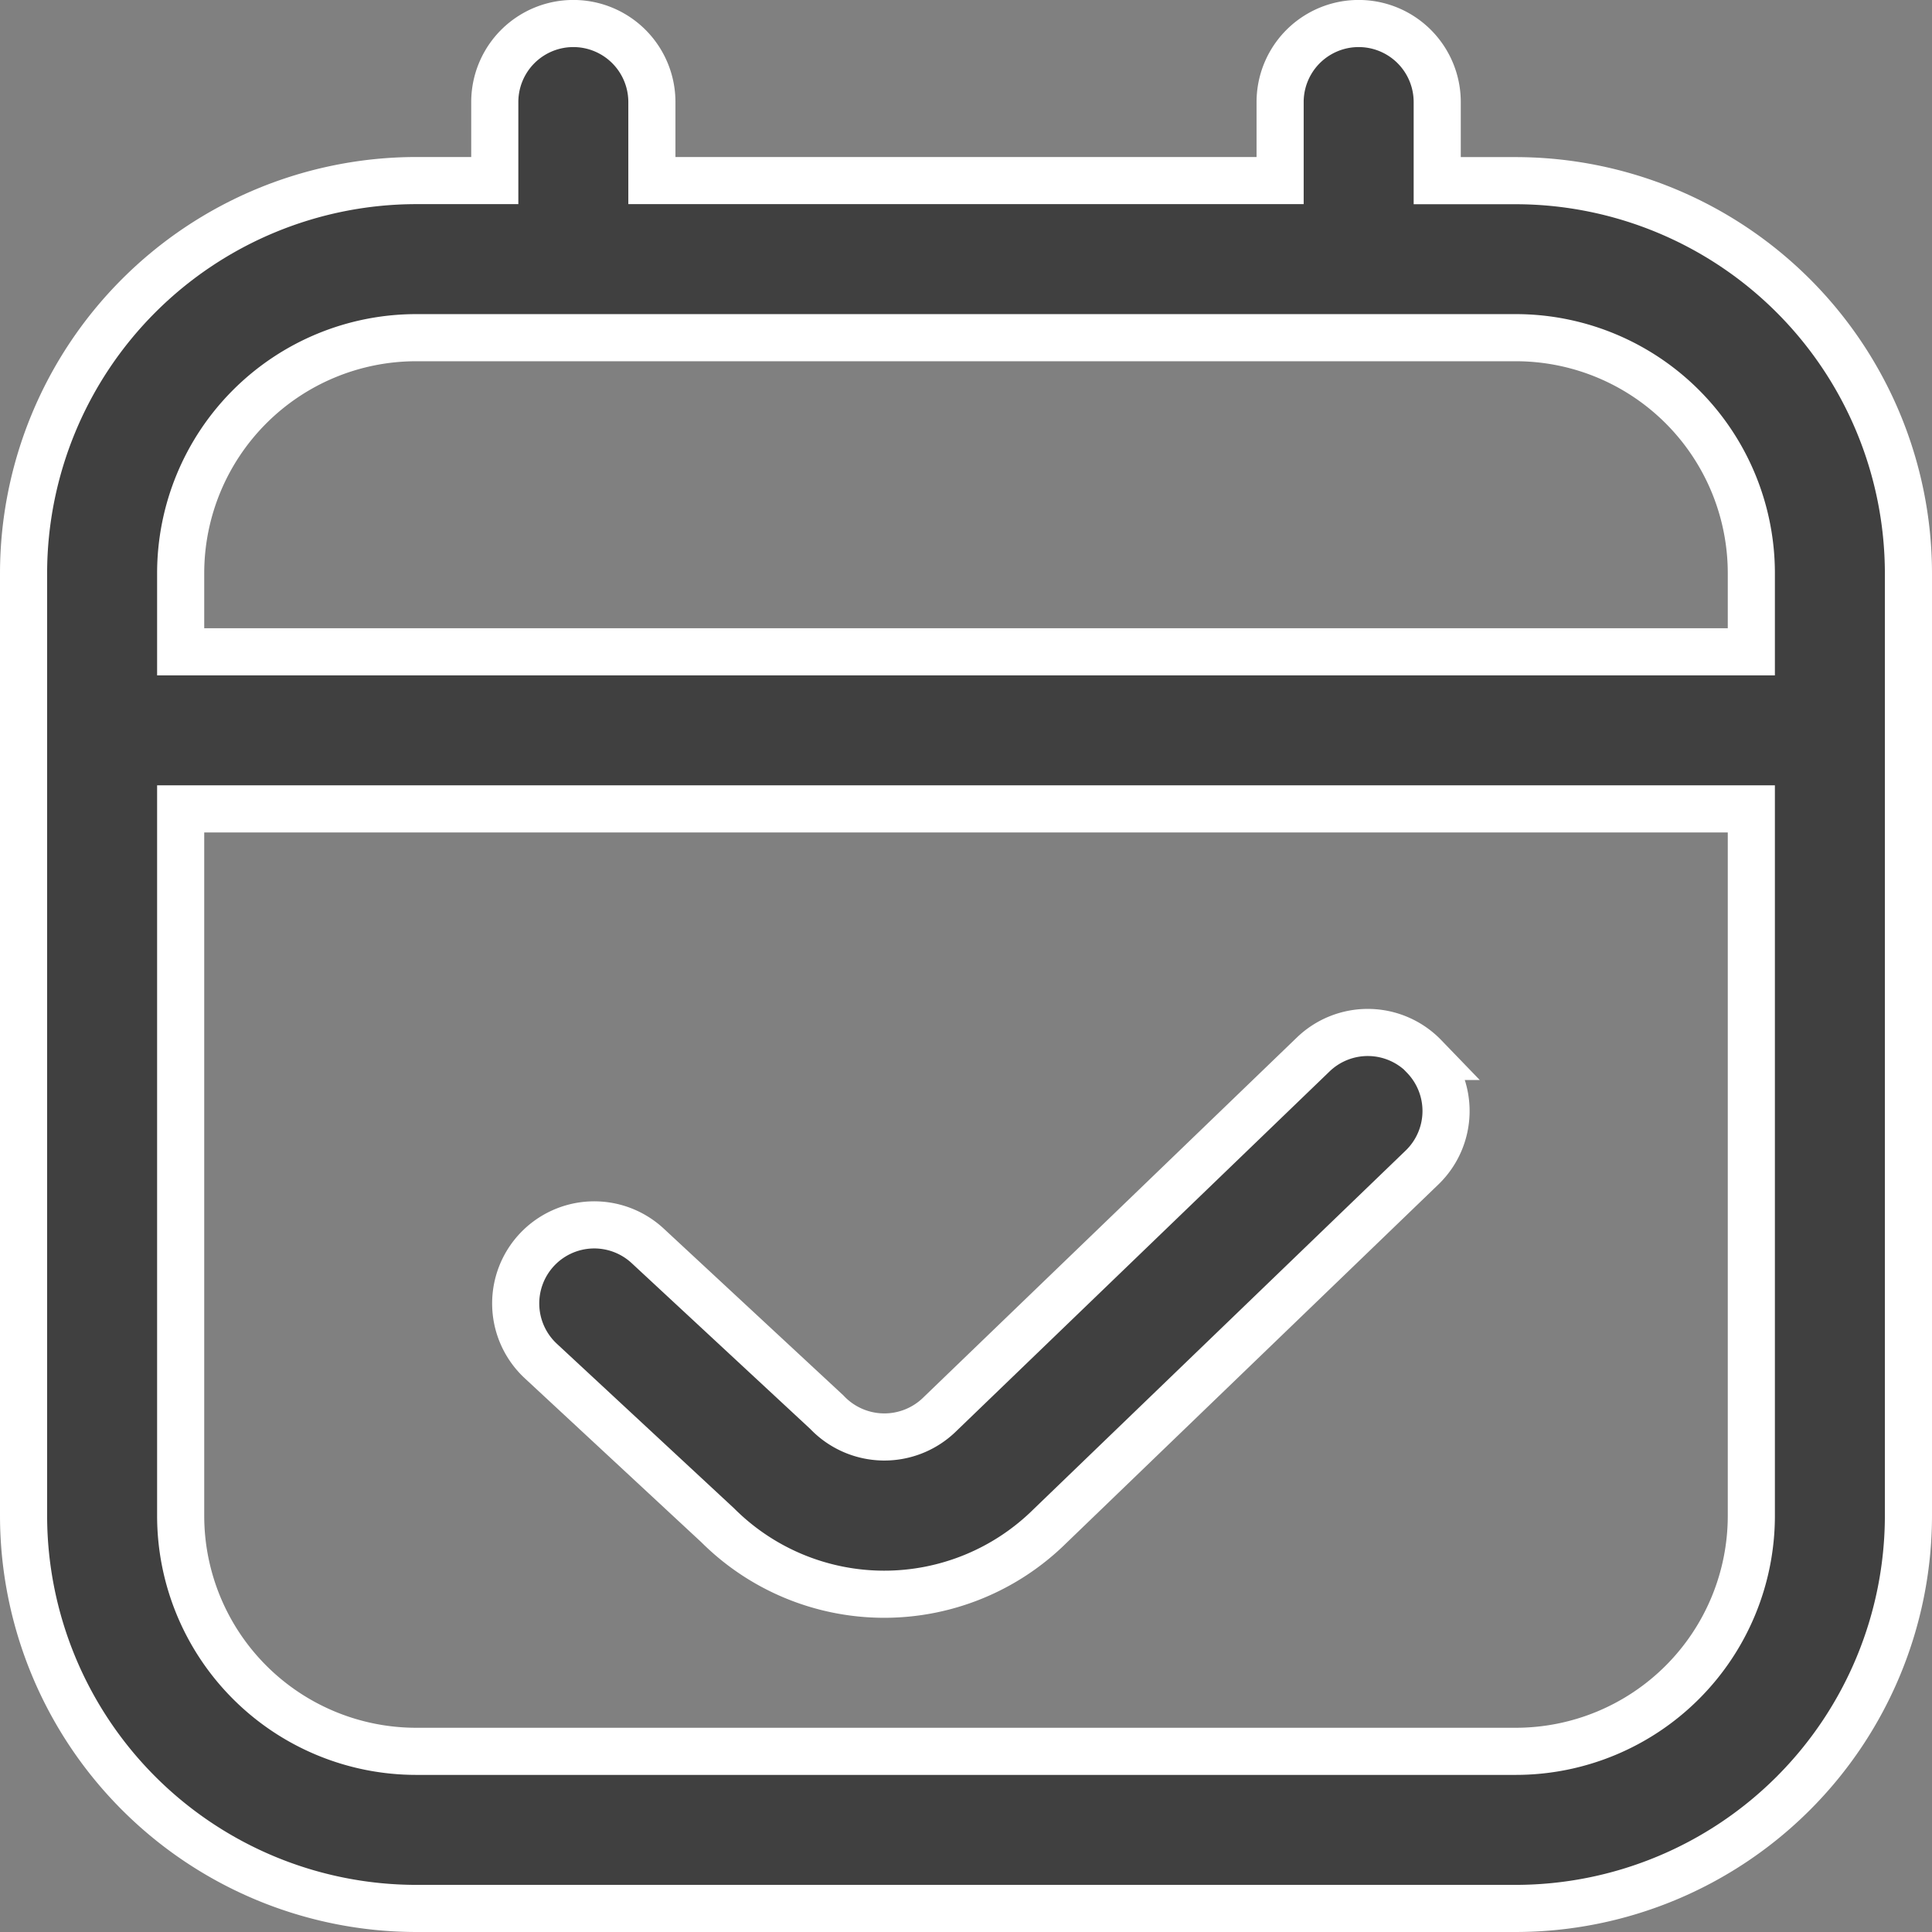 <svg xmlns="http://www.w3.org/2000/svg" width="20.5" height="20.5" viewBox="0 0 20.5 20.5">
  <rect x="0" y="0" width="20.5" height="20.5" fill="#808080" stroke="none"/>
  <path id="ico-valid" d="M15.833,1.667H15V.833a.833.833,0,0,0-1.667,0v.833H6.667V.833A.833.833,0,1,0,5,.833v.833H4.167A4.171,4.171,0,0,0,0,5.833v10A4.171,4.171,0,0,0,4.167,20H15.833A4.171,4.171,0,0,0,20,15.833v-10A4.171,4.171,0,0,0,15.833,1.667ZM4.167,3.333H15.833a2.5,2.5,0,0,1,2.5,2.5v.833H1.667V5.833A2.5,2.5,0,0,1,4.167,3.333Zm11.667,15H4.167a2.5,2.5,0,0,1-2.5-2.5v-7.5H18.333v7.5A2.5,2.5,0,0,1,15.833,18.333ZM14.86,10.96a.833.833,0,0,1-.021,1.178l-3.95,3.807a2.5,2.5,0,0,1-3.524-.011L5.488,14.191A.833.833,0,1,1,6.623,12.97l1.9,1.764a.84.84,0,0,0,1.2.022l3.962-3.818a.834.834,0,0,1,1.178.022Z" transform="translate(0.25 0.25)" fill="#404040" stroke="#fff" stroke-width="0.5"/>
</svg>
